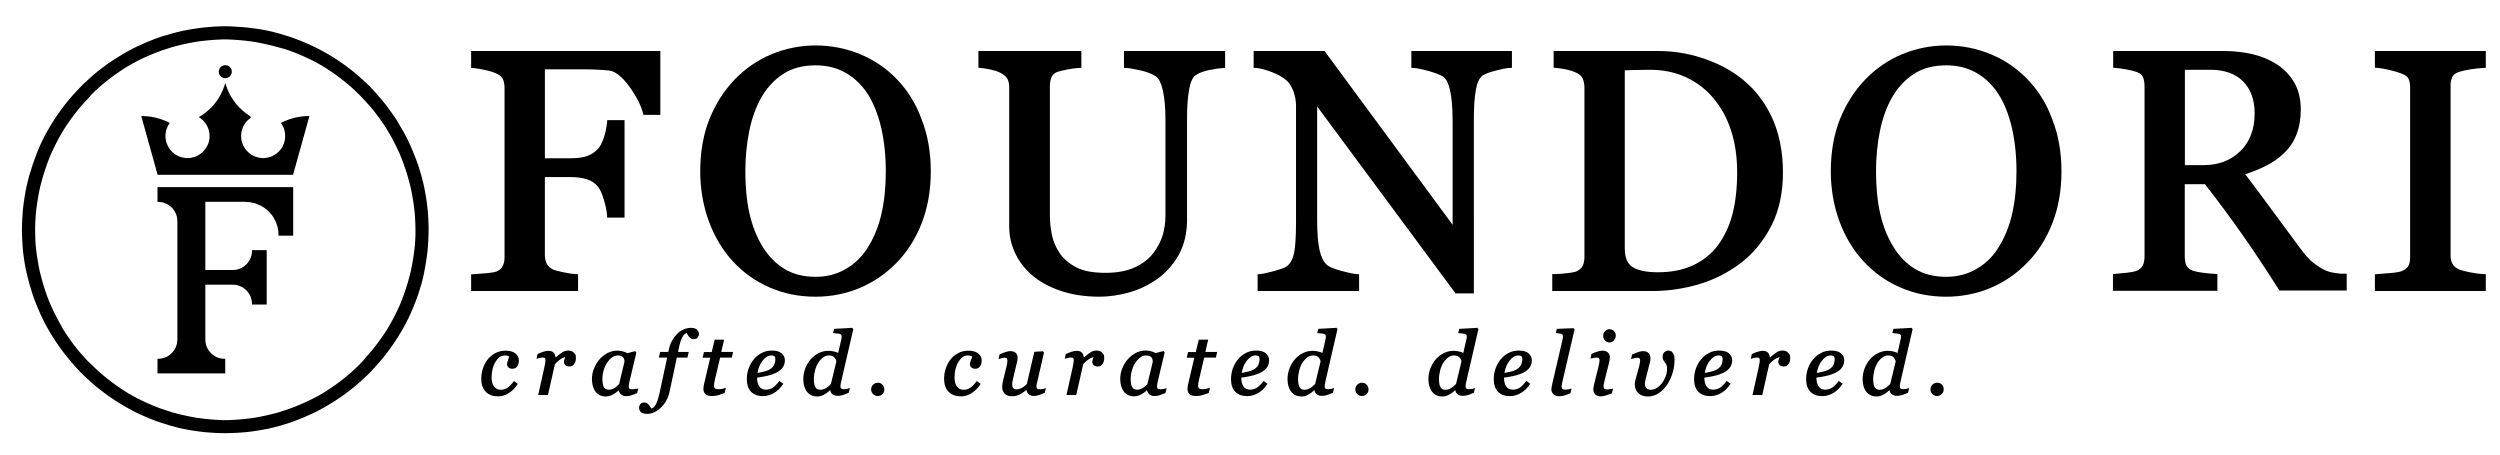 <svg xml:space="preserve" style="enable-background:new 0 0 220 40;" viewBox="0 0 220 40" y="0px" x="0px" xmlns:xlink="http://www.w3.org/1999/xlink" xmlns="http://www.w3.org/2000/svg" id="Layer_1" version="1.1">
<g>
	<g>
		<path d="M37.71,19.74l-0.02-0.48l-0.03-0.48l-0.04-0.47l-0.06-0.48l-0.07-0.47l-0.08-0.47l-0.09-0.47l-0.11-0.46l-0.12-0.47
			l-0.14-0.46l-0.14-0.46l-0.16-0.45l-0.17-0.44l-0.18-0.44l-0.19-0.44l-0.2-0.43l-0.21-0.42l-0.23-0.42l-0.24-0.41L35,10.72
			l-0.26-0.4l-0.27-0.39l-0.28-0.39L33.9,9.16l-0.3-0.37l-0.31-0.36l-0.32-0.36l-0.32-0.35l-0.34-0.34l-0.35-0.32l-0.35-0.32
			l-0.36-0.31l-0.37-0.3L30.5,5.85l-0.38-0.28l-0.4-0.27l-0.4-0.26l-0.41-0.25L28.5,4.56l-0.42-0.23l-0.42-0.21l-0.43-0.2
			l-0.43-0.19l-0.44-0.18L25.9,3.38l-0.45-0.16l-0.46-0.14l-0.46-0.14l-0.46-0.12l-0.46-0.11l-0.47-0.09l-0.47-0.08L22.2,2.48
			l-0.48-0.06l-0.47-0.04l-0.48-0.03L20.3,2.32l-0.48-0.01l-0.48,0.01l-0.48,0.02L18.4,2.38l-0.47,0.04l-0.48,0.06l-0.47,0.07
			l-0.47,0.08l-0.47,0.09l-0.46,0.11l-0.46,0.12l-0.46,0.14L14.2,3.22l-0.45,0.16l-0.44,0.17l-0.44,0.18l-0.43,0.19L12,4.12
			l-0.42,0.21l-0.42,0.23l-0.41,0.24l-0.41,0.25L9.94,5.3l-0.4,0.27L9.16,5.85L8.78,6.14L8.4,6.44L8.04,6.75L7.69,7.07L7.34,7.39
			L7.01,7.73L6.68,8.08L6.36,8.43L6.05,8.79l-0.3,0.37L5.46,9.54L5.18,9.93l-0.27,0.39l-0.26,0.4l-0.25,0.41l-0.24,0.41l-0.23,0.42
			l-0.21,0.42l-0.2,0.43l-0.19,0.44L3.16,13.7L3,14.14l-0.16,0.45L2.7,15.05L2.56,15.5l-0.12,0.47l-0.11,0.46l-0.09,0.47l-0.08,0.47
			l-0.07,0.47l-0.06,0.48l-0.04,0.47l-0.03,0.48l-0.02,0.48l-0.01,0.48l0.01,0.48l0.02,0.48l0.03,0.48l0.04,0.47l0.06,0.48
			l0.07,0.47l0.08,0.47L2.34,24l0.11,0.46l0.12,0.47l0.14,0.46l0.14,0.46L3,26.28l0.17,0.44l0.18,0.44l0.19,0.44l0.2,0.43l0.21,0.42
			l0.23,0.42l0.24,0.41l0.25,0.41l0.26,0.4l0.27,0.39l0.28,0.39l0.29,0.38l0.3,0.37l0.31,0.36l0.32,0.36l0.32,0.35l0.34,0.34
			l0.35,0.32l0.35,0.32l0.36,0.31l0.37,0.3l0.38,0.29l0.38,0.28l0.4,0.27l0.4,0.26l0.41,0.25l0.41,0.24l0.42,0.23L12,36.31l0.43,0.2
			l0.43,0.19l0.44,0.18l0.44,0.17l0.45,0.16l0.46,0.14l0.46,0.14l0.46,0.12l0.46,0.11l0.47,0.09l0.47,0.08l0.47,0.07l0.48,0.06
			l0.47,0.04l0.48,0.03l0.48,0.02l0.48,0.01l0.48-0.01l0.48-0.02l0.48-0.03l0.47-0.04l0.48-0.06l0.47-0.07l0.47-0.08l0.47-0.09
			l0.46-0.11l0.46-0.12l0.46-0.14l0.46-0.14l0.45-0.16l0.44-0.17l0.44-0.18l0.43-0.19l0.43-0.2l0.42-0.21l0.42-0.23l0.41-0.24
			l0.41-0.25l0.4-0.26l0.4-0.27l0.38-0.28l0.38-0.29l0.37-0.3l0.36-0.31l0.35-0.32l0.35-0.32l0.34-0.34l0.32-0.35l0.32-0.36
			l0.31-0.36l0.3-0.37l0.29-0.38l0.28-0.39l0.27-0.39l0.26-0.4l0.25-0.41l0.24-0.41l0.23-0.42l0.21-0.42l0.2-0.43l0.19-0.44
			l0.18-0.44l0.17-0.44l0.16-0.45l0.14-0.46l0.14-0.46l0.12-0.47L37.32,24l0.09-0.47l0.08-0.47l0.07-0.47l0.06-0.48l0.04-0.47
			l0.03-0.48l0.02-0.48l0.01-0.48L37.71,19.74z M36.56,20.67l-0.02,0.45l-0.03,0.46l-0.05,0.45l-0.06,0.45l-0.07,0.45l-0.08,0.45
			l-0.09,0.45l-0.11,0.44l-0.12,0.44l-0.13,0.44l-0.14,0.43l-0.15,0.43l-0.16,0.42l-0.17,0.42l-0.19,0.41l-0.2,0.41l-0.21,0.41
			l-0.22,0.4l-0.23,0.39l-0.24,0.39l-0.26,0.38l-0.26,0.37l-0.28,0.37l-0.28,0.36l-0.3,0.35l-0.3,0.34L31.9,31.8l-0.32,0.33
			l-0.33,0.32l-0.34,0.31l-0.35,0.3l-0.36,0.29l-0.36,0.28l-0.37,0.27l-0.38,0.26l-0.38,0.25l-0.39,0.24l-0.39,0.22l-0.4,0.21
			l-0.41,0.2l-0.41,0.19l-0.42,0.18l-0.42,0.17l-0.43,0.16L25,36.13l-0.43,0.14l-0.44,0.12l-0.44,0.11l-0.45,0.1l-0.45,0.09
			l-0.45,0.08l-0.45,0.06l-0.45,0.05l-0.45,0.04l-0.46,0.03l-0.45,0.02H19.6l-0.45-0.02l-0.46-0.03l-0.45-0.04l-0.45-0.05
			l-0.45-0.06l-0.45-0.08l-0.45-0.09l-0.45-0.1l-0.44-0.11l-0.44-0.12l-0.43-0.14l-0.43-0.14l-0.43-0.16l-0.42-0.17l-0.42-0.18
			l-0.41-0.19l-0.41-0.2l-0.4-0.21l-0.39-0.22l-0.39-0.24l-0.38-0.25l-0.38-0.26l-0.37-0.27l-0.36-0.28l-0.36-0.29l-0.35-0.3
			l-0.34-0.31l-0.33-0.32L7.75,31.8l-0.31-0.33l-0.3-0.34l-0.3-0.35l-0.28-0.36l-0.28-0.37l-0.26-0.37l-0.26-0.38l-0.24-0.39
			L5.3,28.51l-0.22-0.4l-0.21-0.41l-0.2-0.41l-0.19-0.41L4.3,26.46l-0.16-0.42L3.99,25.6l-0.14-0.43l-0.13-0.44L3.6,24.28
			l-0.11-0.44L3.4,23.39l-0.08-0.45l-0.07-0.45l-0.06-0.45l-0.05-0.45l-0.03-0.46L3.1,20.67l-0.01-0.46l0.01-0.46l0.02-0.45
			l0.03-0.46l0.05-0.45l0.06-0.45l0.07-0.45l0.08-0.45l0.09-0.45l0.11-0.44l0.12-0.44l0.13-0.44l0.14-0.43l0.15-0.43l0.16-0.42
			l0.17-0.42l0.19-0.41l0.2-0.41l0.21-0.41l0.22-0.4l0.23-0.39l0.24-0.39l0.26-0.38l0.26-0.37l0.28-0.37l0.28-0.36l0.3-0.35
			l0.3-0.34l0.31-0.33L8.07,8.3l0.33-0.32l0.34-0.31l0.35-0.3l0.36-0.29l0.36-0.28l0.37-0.27l0.38-0.26l0.38-0.25l0.39-0.24
			l0.39-0.22l0.4-0.21l0.41-0.2l0.41-0.19l0.42-0.18l0.42-0.17l0.43-0.16l0.43-0.14l0.43-0.14l0.44-0.12l0.44-0.11l0.45-0.1
			l0.45-0.09l0.45-0.08l0.45-0.06l0.45-0.05l0.45-0.04l0.46-0.03l0.45-0.02h0.46l0.45,0.02l0.46,0.03l0.45,0.04l0.45,0.05l0.45,0.06
			l0.45,0.08l0.45,0.09l0.45,0.1l0.44,0.11l0.44,0.12L25,4.3l0.43,0.14l0.43,0.16l0.42,0.17l0.42,0.18l0.41,0.19l0.41,0.2l0.4,0.21
			l0.39,0.22l0.39,0.24l0.38,0.25l0.38,0.26l0.37,0.27l0.36,0.28l0.36,0.29l0.35,0.3l0.34,0.31l0.33,0.32l0.32,0.33l0.31,0.33
			l0.3,0.34l0.3,0.35l0.28,0.36l0.28,0.37l0.26,0.37l0.26,0.38l0.24,0.39l0.23,0.39l0.22,0.4l0.21,0.41l0.2,0.41l0.19,0.41
			l0.17,0.42l0.16,0.42l0.15,0.43l0.14,0.43l0.13,0.44l0.12,0.44l0.11,0.44l0.09,0.45l0.08,0.45l0.07,0.45l0.06,0.45l0.05,0.45
			l0.03,0.46l0.02,0.45l0.01,0.46L36.56,20.67z"></path>
		<polygon points="13.86,17.77 14.05,17.77 14.18,17.79 14.31,17.81 14.43,17.85 14.56,17.9 14.68,17.95 14.8,18.02 14.91,18.09 
			15.01,18.17 15.11,18.26 15.2,18.36 15.28,18.47 15.36,18.57 15.42,18.69 15.48,18.81 15.52,18.93 15.56,19.06 15.58,19.19 
			15.6,19.32 15.6,19.46 15.61,19.5 15.61,29.82 15.6,30.01 15.58,30.14 15.56,30.27 15.52,30.4 15.48,30.53 15.42,30.65 
			15.36,30.77 15.28,30.87 15.2,30.98 15.11,31.07 15.01,31.17 14.91,31.25 14.8,31.32 14.69,31.39 14.57,31.44 14.44,31.49 
			14.31,31.52 14.18,31.55 14.05,31.57 13.86,31.57 13.86,32.86 19.82,32.86 19.82,31.57 19.63,31.57 19.5,31.55 19.37,31.53 
			19.24,31.49 19.11,31.45 18.99,31.39 18.88,31.32 18.77,31.25 18.66,31.17 18.57,31.08 18.48,30.98 18.39,30.87 18.32,30.77 
			18.25,30.65 18.2,30.53 18.15,30.41 18.12,30.28 18.09,30.15 18.08,30.02 18.07,29.88 18.07,25.05 20.43,25.05 20.62,25.06 
			20.75,25.07 20.88,25.1 21,25.14 21.13,25.18 21.25,25.24 21.37,25.3 21.48,25.38 21.58,25.46 21.68,25.55 21.77,25.65 
			21.85,25.75 21.93,25.86 21.99,25.97 22.05,26.09 22.09,26.22 22.13,26.35 22.15,26.48 22.17,26.61 22.18,26.8 23.47,26.8 
			23.47,22.01 22.18,22.01 22.17,22.2 22.15,22.33 22.13,22.46 22.09,22.59 22.05,22.71 21.99,22.84 21.93,22.95 21.85,23.06 
			21.77,23.17 21.68,23.26 21.58,23.35 21.48,23.43 21.37,23.51 21.26,23.57 21.14,23.63 21.01,23.68 20.88,23.71 20.75,23.74 
			20.62,23.75 20.49,23.76 18.07,23.76 18.07,17.76 21.6,17.76 21.6,17.77 21.77,17.78 21.95,17.79 22.12,17.82 22.3,17.85 
			22.47,17.9 22.63,17.96 22.79,18.03 22.95,18.1 23.1,18.19 23.25,18.28 23.39,18.39 23.53,18.5 23.66,18.62 23.77,18.75 
			23.89,18.88 23.99,19.02 24.09,19.17 24.17,19.33 24.25,19.48 24.32,19.64 24.37,19.81 24.43,19.98 24.46,20.15 24.49,20.33 
			24.5,20.5 24.51,20.74 25.8,20.74 25.8,16.47 13.86,16.47"></polygon>
		<polygon points="26.65,10.24 26.41,10.27 26.17,10.31 25.92,10.36 25.69,10.43 25.45,10.5 25.23,10.59 25,10.68 24.72,10.82 
			24.83,11 24.91,11.14 24.97,11.28 25.02,11.42 25.05,11.57 25.08,11.72 25.09,11.87 25.09,12.02 25.09,12.18 25.06,12.33 
			25.03,12.48 24.98,12.63 24.92,12.77 24.86,12.91 24.78,13.04 24.69,13.16 24.59,13.27 24.48,13.39 24.37,13.48 24.25,13.57 
			24.12,13.65 23.98,13.73 23.84,13.79 23.7,13.83 23.55,13.87 23.4,13.89 23.25,13.91 23.09,13.91 22.94,13.9 22.79,13.87 
			22.64,13.84 22.49,13.79 22.36,13.74 22.22,13.67 22.09,13.59 21.97,13.5 21.85,13.4 21.74,13.29 21.64,13.18 21.55,13.05 
			21.47,12.92 21.4,12.79 21.34,12.65 21.29,12.5 21.25,12.35 21.23,12.2 21.22,12.05 21.22,11.9 21.23,11.74 21.25,11.6 
			21.29,11.44 21.34,11.3 21.4,11.16 21.46,11.02 21.55,10.89 21.63,10.77 21.73,10.65 21.84,10.55 21.96,10.45 22.08,10.35 
			22.04,10.3 22.07,10.26 21.88,10.14 21.7,10.01 21.52,9.87 21.34,9.72 21.18,9.57 21.02,9.41 20.87,9.25 20.72,9.07 20.59,8.89 
			20.46,8.7 20.34,8.51 20.23,8.32 20.13,8.12 20.04,7.91 19.96,7.7 19.83,7.31 19.7,7.69 19.61,7.91 19.52,8.11 19.42,8.32 
			19.31,8.51 19.2,8.7 19.07,8.89 18.93,9.07 18.79,9.25 18.64,9.41 18.48,9.57 18.31,9.72 18.13,9.87 17.95,10.01 17.77,10.14 
			17.5,10.3 17.7,10.45 17.81,10.54 17.92,10.65 18.02,10.77 18.11,10.89 18.19,11.02 18.26,11.16 18.32,11.3 18.37,11.44 
			18.4,11.59 18.43,11.74 18.44,11.89 18.44,12.04 18.43,12.2 18.41,12.35 18.37,12.5 18.32,12.65 18.26,12.79 18.19,12.92 
			18.11,13.05 18.02,13.17 17.92,13.29 17.81,13.4 17.7,13.5 17.57,13.58 17.44,13.67 17.31,13.74 17.17,13.79 17.02,13.84 
			16.87,13.87 16.72,13.9 16.57,13.91 16.42,13.91 16.27,13.89 16.11,13.87 15.97,13.83 15.82,13.79 15.68,13.73 15.55,13.66 
			15.41,13.58 15.29,13.49 15.18,13.39 15.07,13.28 14.97,13.16 14.88,13.04 14.8,12.91 14.74,12.77 14.68,12.63 14.63,12.48 
			14.6,12.33 14.57,12.18 14.56,12.03 14.56,11.88 14.58,11.72 14.6,11.57 14.64,11.42 14.69,11.28 14.75,11.14 14.82,11 
			14.94,10.82 14.66,10.68 14.43,10.59 14.2,10.5 13.96,10.43 13.73,10.36 13.49,10.31 13.25,10.27 13,10.24 12.76,10.22 
			12.43,10.21 13.87,15.38 25.79,15.38 27.23,10.21 26.9,10.22"></polygon>
		<polygon points="19.29,6.51 19.33,6.6 19.4,6.69 19.47,6.76 19.56,6.82 19.67,6.86 19.77,6.88 19.88,6.88 19.99,6.85 20.08,6.82 
			20.17,6.77 20.25,6.69 20.31,6.61 20.36,6.52 20.39,6.42 20.4,6.31 20.39,6.21 20.36,6.1 20.32,6.02 20.25,5.93 20.18,5.86 
			20.09,5.8 19.98,5.76 19.88,5.74 19.78,5.74 19.67,5.76 19.58,5.79 19.48,5.85 19.4,5.92 19.34,6 19.3,6.1 19.26,6.19 19.25,6.31 
			19.26,6.41"></polygon>
	</g>
	<g>
		<g>
			<path d="M41.46,5.97l0.21,0.02c0.25,0.02,0.59,0.08,1.02,0.17c0.42,0.09,0.76,0.2,1.01,0.32c0.29,0.13,0.47,0.3,0.56,0.49
				c0.09,0.22,0.14,0.47,0.14,0.76v14.91c0,0.31-0.06,0.58-0.17,0.79c-0.11,0.2-0.28,0.35-0.53,0.46c-0.07,0.03-0.27,0.09-0.87,0.15
				c-0.48,0.04-0.87,0.07-1.16,0.09l-0.21,0.01v1.47h9.41v-1.48l-0.22-0.01c-0.24-0.01-0.6-0.06-1.07-0.16
				c-0.58-0.12-0.81-0.19-0.89-0.23c-0.27-0.13-0.46-0.3-0.57-0.51c-0.11-0.22-0.17-0.47-0.17-0.76v-6.88h2.15
				c0.6,0,1.11,0.06,1.53,0.19c0.4,0.12,0.73,0.34,0.99,0.66c0.18,0.22,0.35,0.59,0.51,1.11c0.16,0.52,0.26,1,0.29,1.4l0.01,0.21
				h1.53v-8.58h-1.52l-0.02,0.21c-0.05,0.49-0.15,0.96-0.3,1.39c-0.15,0.42-0.31,0.73-0.49,0.92c-0.26,0.28-0.57,0.49-0.93,0.63
				c-0.37,0.14-0.91,0.21-1.6,0.21h-2.15V6.1h3.24c0.52,0,0.99,0.01,1.39,0.03c0.4,0.02,0.76,0.05,1.05,0.08
				c0.53,0.08,1.1,0.53,1.71,1.35c0.63,0.85,1.04,1.65,1.24,2.38l0.04,0.17h1.49V4.49H41.46V5.97z"></path>
			<path d="M78.96,7.01c-0.9-0.95-1.98-1.7-3.22-2.22C74.5,4.27,73.17,4,71.78,4c-1.34,0-2.65,0.26-3.88,0.77
				c-1.23,0.51-2.33,1.27-3.26,2.24c-0.94,0.98-1.68,2.15-2.22,3.49c-0.53,1.34-0.8,2.88-0.8,4.58c0,1.55,0.26,3.03,0.76,4.4
				c0.51,1.37,1.22,2.55,2.1,3.5c0.89,0.98,1.97,1.76,3.21,2.3c1.24,0.55,2.61,0.83,4.07,0.83c1.37,0,2.69-0.26,3.9-0.77
				c1.22-0.51,2.3-1.26,3.22-2.2c0.95-0.96,1.7-2.14,2.23-3.5c0.53-1.36,0.8-2.89,0.8-4.55c0-1.65-0.26-3.18-0.79-4.54
				C80.62,9.16,79.89,7.98,78.96,7.01z M71.78,24.36c-1.06,0-1.98-0.23-2.74-0.69c-0.76-0.46-1.4-1.11-1.91-1.93
				c-0.53-0.85-0.92-1.83-1.17-2.93c-0.25-1.1-0.37-2.36-0.37-3.74c0-1.24,0.12-2.44,0.35-3.57c0.23-1.12,0.59-2.1,1.06-2.93
				c0.49-0.86,1.14-1.55,1.92-2.06c0.77-0.51,1.73-0.76,2.85-0.76c0.99,0,1.89,0.22,2.65,0.66c0.77,0.44,1.42,1.07,1.93,1.85
				c0.52,0.81,0.92,1.81,1.19,2.96c0.27,1.16,0.41,2.46,0.41,3.85c0,1.36-0.12,2.6-0.37,3.69c-0.24,1.09-0.63,2.07-1.16,2.93l0,0
				c-0.5,0.84-1.16,1.5-1.96,1.96C73.68,24.12,72.77,24.36,71.78,24.36z"></path>
			<path d="M98.91,5.97l0.21,0.01c0.3,0.02,0.74,0.1,1.31,0.23c0.56,0.13,1,0.31,1.31,0.53c0.25,0.18,0.45,0.59,0.59,1.21
				c0.15,0.67,0.23,1.54,0.23,2.59v8.47c0,0.56-0.08,1.12-0.24,1.67c-0.16,0.54-0.43,1.07-0.81,1.57c-0.39,0.52-0.94,0.95-1.63,1.27
				c-0.69,0.32-1.56,0.49-2.59,0.49c-1.09,0-1.96-0.16-2.57-0.48c-0.62-0.32-1.11-0.74-1.46-1.24c-0.34-0.5-0.57-1.04-0.69-1.61
				c-0.12-0.59-0.18-1.16-0.18-1.69V7.57c0-0.29,0.05-0.56,0.15-0.8c0.09-0.21,0.26-0.36,0.53-0.45c0.18-0.06,0.48-0.13,0.88-0.21
				c0.4-0.07,0.73-0.12,0.99-0.13l0.22-0.01V4.49h-9.06v1.47l0.21,0.02c0.23,0.02,0.53,0.07,0.9,0.15c0.36,0.08,0.65,0.18,0.87,0.3
				c0.3,0.17,0.5,0.35,0.59,0.54c0.1,0.2,0.14,0.45,0.14,0.75v12.22c0,0.81,0.17,1.59,0.52,2.33c0.34,0.74,0.86,1.41,1.53,1.98
				c0.68,0.57,1.53,1.03,2.52,1.36c0.99,0.33,2.13,0.5,3.39,0.5c0.79,0,1.63-0.12,2.5-0.35c0.87-0.23,1.71-0.62,2.5-1.16
				c0.8-0.56,1.46-1.29,1.95-2.16c0.49-0.88,0.74-1.92,0.74-3.1v-8.98c0-0.99,0.06-1.84,0.19-2.52c0.11-0.63,0.31-1.05,0.58-1.23
				c0.3-0.2,0.71-0.35,1.2-0.45c0.51-0.1,0.9-0.16,1.16-0.17l0.22-0.01V4.49h-8.9V5.97z"></path>
			<path d="M124.19,5.97l0.21,0.01c0.3,0.02,0.76,0.11,1.36,0.28c0.59,0.17,1.02,0.34,1.26,0.5c0.25,0.18,0.44,0.57,0.58,1.16
				c0.15,0.63,0.23,1.54,0.23,2.72v9.14L116.56,4.49h-6.24v1.48l0.21,0.01c0.34,0.02,0.81,0.14,1.38,0.36
				c0.57,0.22,1.02,0.48,1.35,0.78c0.23,0.22,0.42,0.53,0.57,0.94c0.15,0.42,0.22,0.85,0.22,1.27V19.5c0,1.33-0.06,2.27-0.18,2.81
				c-0.11,0.5-0.32,0.88-0.63,1.12c-0.07,0.06-0.31,0.2-1.08,0.41c-0.6,0.17-1.04,0.26-1.28,0.28l-0.21,0.02v1.47h8.93v-1.48
				l-0.22-0.01c-0.14-0.01-0.49-0.06-1.34-0.28c-0.82-0.22-1.15-0.41-1.29-0.55c-0.27-0.24-0.48-0.66-0.62-1.25
				c-0.15-0.62-0.22-1.53-0.22-2.7V9.37l12.18,16.45h1.61V10.46c0-1.04,0.06-1.91,0.18-2.58c0.11-0.62,0.32-1.05,0.61-1.25
				c0.22-0.14,0.6-0.28,1.14-0.42c0.54-0.14,0.95-0.22,1.2-0.23l0.22-0.01V4.49h-8.85V5.97z"></path>
			<path d="M152.92,6.66c-0.91-0.66-1.99-1.19-3.21-1.58c-1.22-0.39-2.48-0.59-3.74-0.59h-9.25v1.47l0.21,0.02
				c0.24,0.02,0.54,0.06,0.88,0.13c0.33,0.06,0.64,0.17,0.92,0.3c0.28,0.13,0.46,0.3,0.55,0.51c0.1,0.23,0.15,0.5,0.15,0.8v14.91
				c0,0.31-0.06,0.58-0.17,0.79c-0.11,0.2-0.28,0.35-0.53,0.46c-0.07,0.03-0.27,0.1-0.83,0.16c-0.44,0.05-0.8,0.08-1.07,0.08h-0.23
				v1.49h8.79c1.43,0,2.84-0.21,4.19-0.62c1.35-0.41,2.58-1.05,3.67-1.89c1.08-0.84,1.97-1.94,2.64-3.25
				c0.67-1.32,1.01-2.89,1.01-4.67c0-1.92-0.36-3.61-1.06-5.04C155.14,8.71,154.15,7.54,152.92,6.66z M145.9,23.96
				c-1.02,0-1.77-0.16-2.25-0.47c-0.45-0.3-0.67-0.84-0.67-1.64V6.19c0.23-0.01,0.53-0.02,0.89-0.03c0.5-0.01,0.94-0.02,1.34-0.02
				c1.16,0,2.22,0.22,3.16,0.66c0.94,0.44,1.75,1.05,2.39,1.82c0.69,0.81,1.22,1.77,1.57,2.86c0.36,1.09,0.54,2.33,0.54,3.69
				c0,1.38-0.14,2.61-0.41,3.66c-0.27,1.04-0.7,1.96-1.28,2.75c-0.55,0.74-1.27,1.33-2.16,1.75
				C148.14,23.75,147.09,23.96,145.9,23.96z"></path>
			<path d="M178.45,7.01c-0.9-0.95-1.98-1.7-3.22-2.22C174,4.27,172.66,4,171.27,4c-1.34,0-2.65,0.26-3.88,0.77
				c-1.23,0.51-2.33,1.27-3.26,2.24c-0.94,0.98-1.68,2.15-2.22,3.49c-0.53,1.34-0.8,2.88-0.8,4.58c0,1.55,0.26,3.03,0.76,4.4
				c0.51,1.37,1.22,2.55,2.11,3.5c0.89,0.98,1.97,1.76,3.21,2.3c1.24,0.55,2.61,0.83,4.07,0.83c1.37,0,2.69-0.26,3.9-0.77
				c1.22-0.51,2.3-1.26,3.22-2.2c0.95-0.96,1.7-2.14,2.23-3.5c0.53-1.36,0.8-2.89,0.8-4.55c0-1.65-0.26-3.18-0.79-4.54
				C180.12,9.16,179.38,7.98,178.45,7.01z M171.27,24.36c-1.06,0-1.98-0.23-2.74-0.69c-0.76-0.46-1.4-1.11-1.9-1.93
				c-0.53-0.85-0.92-1.83-1.17-2.93c-0.25-1.1-0.37-2.36-0.37-3.74c0-1.24,0.12-2.44,0.35-3.57c0.23-1.12,0.59-2.1,1.06-2.93
				c0.49-0.86,1.14-1.55,1.92-2.06c0.77-0.51,1.73-0.76,2.85-0.76c0.99,0,1.89,0.22,2.65,0.66c0.77,0.44,1.42,1.07,1.93,1.85
				c0.52,0.81,0.92,1.81,1.19,2.96c0.27,1.16,0.41,2.46,0.41,3.85c0,1.36-0.12,2.6-0.37,3.69c-0.24,1.09-0.63,2.07-1.16,2.93l0,0
				c-0.5,0.84-1.16,1.5-1.96,1.96C173.17,24.12,172.26,24.36,171.27,24.36z"></path>
			<path d="M205.4,24.01c-0.35-0.06-0.65-0.15-0.88-0.27c-0.33-0.17-0.66-0.39-0.99-0.65c-0.33-0.26-0.7-0.68-1.12-1.25
				c-0.98-1.32-1.81-2.44-2.48-3.36c-0.64-0.87-1.42-1.93-2.35-3.15c0.63-0.2,1.21-0.43,1.75-0.7c0.63-0.31,1.18-0.69,1.63-1.12
				c0.5-0.47,0.88-1.03,1.13-1.67c0.25-0.64,0.38-1.37,0.38-2.19c0-0.92-0.19-1.72-0.57-2.38c-0.38-0.65-0.89-1.19-1.52-1.6
				c-0.64-0.41-1.36-0.71-2.15-0.9c-0.78-0.18-1.63-0.28-2.51-0.28h-9.76v1.47l0.21,0.02c0.26,0.02,0.59,0.06,0.96,0.13
				c0.38,0.07,0.68,0.15,0.91,0.23c0.3,0.11,0.48,0.26,0.55,0.46c0.09,0.24,0.13,0.51,0.13,0.82v14.94c0,0.34-0.06,0.62-0.17,0.82
				c-0.11,0.2-0.28,0.35-0.53,0.45c-0.11,0.05-0.34,0.11-0.86,0.17c-0.44,0.05-0.77,0.08-1.01,0.1l-0.21,0.02v1.47h9.19v-1.48
				l-0.22-0.01c-0.29-0.01-0.66-0.04-1.08-0.1c-0.42-0.06-0.71-0.12-0.87-0.18c-0.29-0.11-0.47-0.27-0.56-0.47
				c-0.1-0.23-0.14-0.5-0.14-0.81v-6.33h1.78c1.13,1.46,2.2,2.89,3.16,4.26c0.99,1.4,2.11,3.08,3.33,5l0.07,0.1h5.91v-1.48
				l-0.22-0.01C206.07,24.11,205.76,24.07,205.4,24.01z M192.27,6.14h2.25c1.24,0,2.21,0.35,2.88,1.03
				c0.67,0.68,1.01,1.63,1.01,2.81c0,1.4-0.43,2.52-1.27,3.33c-0.84,0.81-1.92,1.22-3.19,1.22h-1.68V6.14z"></path>
			<path d="M215.81,6.77c0.1-0.21,0.3-0.35,0.61-0.45c0.3-0.09,0.65-0.17,1.06-0.23c0.41-0.06,0.76-0.1,1.05-0.11l0.22-0.01V4.49
				h-9.76v1.47l0.21,0.01c0.27,0.02,0.62,0.08,1.05,0.18c0.43,0.1,0.79,0.21,1.07,0.32c0.34,0.13,0.55,0.29,0.63,0.46
				c0.09,0.2,0.14,0.45,0.14,0.76v14.97c0,0.34-0.06,0.6-0.18,0.78c-0.12,0.18-0.32,0.32-0.59,0.43c-0.13,0.05-0.4,0.11-0.99,0.16
				c-0.49,0.04-0.87,0.07-1.13,0.09l-0.21,0.02v1.47h9.76v-1.48l-0.22-0.01c-0.31-0.01-0.69-0.06-1.14-0.15
				c-0.45-0.09-0.77-0.17-0.95-0.24c-0.29-0.13-0.5-0.29-0.61-0.49c-0.12-0.21-0.18-0.46-0.18-0.74V7.55
				C215.64,7.26,215.7,7,215.81,6.77z"></path>
		</g>
		<g>
			<path d="M44.62,32.05c0,0.1,0.04,0.2,0.12,0.28c0.08,0.08,0.2,0.12,0.36,0.12c0.19,0,0.33-0.08,0.43-0.23
				c0.09-0.14,0.13-0.31,0.13-0.49c0-0.25-0.1-0.46-0.31-0.63c-0.2-0.16-0.49-0.24-0.86-0.24c-0.33,0-0.64,0.07-0.91,0.22
				c-0.27,0.15-0.5,0.33-0.67,0.56c-0.18,0.23-0.31,0.49-0.41,0.78c-0.1,0.29-0.15,0.6-0.15,0.92c0,0.49,0.13,0.87,0.4,1.14
				c0.27,0.27,0.63,0.4,1.09,0.4c0.34,0,0.66-0.1,0.97-0.31c0.3-0.2,0.54-0.45,0.72-0.73l0.04-0.06l-0.34-0.25l-0.05,0.06
				c-0.17,0.23-0.34,0.41-0.52,0.53c-0.17,0.12-0.37,0.18-0.6,0.18c-0.24,0-0.43-0.09-0.58-0.28c-0.15-0.19-0.22-0.46-0.22-0.79
				c0-0.55,0.12-1.03,0.35-1.4c0.23-0.37,0.49-0.55,0.81-0.55c0.09,0,0.18,0.01,0.27,0.04c0.06,0.02,0.1,0.04,0.12,0.08
				c-0.03,0.08-0.07,0.18-0.11,0.3C44.65,31.84,44.62,31.96,44.62,32.05z"></path>
			<path d="M50.46,31c-0.06-0.06-0.14-0.1-0.22-0.12c-0.25-0.07-0.53-0.03-0.77,0.13c-0.14,0.09-0.33,0.24-0.58,0.45
				c-0.02-0.16-0.06-0.29-0.14-0.39c-0.15-0.19-0.43-0.26-0.89-0.13c-0.15,0.04-0.33,0.11-0.52,0.2l-0.04,0.02l-0.09,0.41l0.13-0.03
				c0.05-0.01,0.11-0.03,0.19-0.05c0.08-0.02,0.14-0.03,0.19-0.03c0.16,0,0.21,0.03,0.23,0.05c0.01,0.01,0.05,0.06,0.05,0.22
				c0,0.05-0.01,0.14-0.03,0.25c-0.02,0.12-0.04,0.21-0.05,0.27l-0.56,2.51h0.86l0.61-2.71c0.13-0.14,0.25-0.26,0.37-0.35
				c0.12-0.09,0.22-0.16,0.32-0.2c0.09-0.04,0.17-0.07,0.23-0.09c0,0,0,0,0,0c-0.02,0.05-0.04,0.1-0.06,0.15
				c-0.04,0.1-0.06,0.2-0.06,0.29c0,0.1,0.04,0.2,0.12,0.28c0.08,0.08,0.2,0.12,0.36,0.12c0.12,0,0.21-0.02,0.27-0.07
				c0.06-0.04,0.12-0.1,0.17-0.18c0.04-0.06,0.08-0.14,0.1-0.23c0.02-0.09,0.03-0.17,0.03-0.25c0-0.14-0.01-0.25-0.04-0.32
				C50.57,31.14,50.53,31.07,50.46,31z"></path>
			<path d="M55.83,34.24c-0.08,0.01-0.15,0.02-0.19,0.02c-0.15,0-0.22-0.03-0.25-0.06c-0.04-0.03-0.06-0.11-0.06-0.23
				c0-0.03,0.01-0.1,0.03-0.23c0.02-0.11,0.04-0.2,0.06-0.28L56,31.03l-0.1-0.13l-0.7,0.18c-0.09-0.06-0.22-0.11-0.37-0.15
				c-0.43-0.13-0.93-0.09-1.37,0.14c-0.27,0.14-0.51,0.33-0.7,0.55c-0.21,0.24-0.37,0.51-0.49,0.81c-0.12,0.3-0.18,0.61-0.18,0.93
				c0,0.46,0.11,0.84,0.32,1.11c0.22,0.28,0.52,0.42,0.91,0.42c0.14,0,0.28-0.03,0.4-0.07c0.12-0.05,0.23-0.1,0.33-0.17
				c0.1-0.06,0.2-0.13,0.28-0.2c0.04-0.03,0.07-0.07,0.11-0.09c0.03,0.12,0.09,0.23,0.18,0.32c0.12,0.12,0.28,0.18,0.48,0.18
				c0.17,0,0.31-0.02,0.43-0.06c0.11-0.04,0.28-0.1,0.5-0.19l0.04-0.02l0.1-0.42l-0.14,0.05C55.98,34.21,55.92,34.22,55.83,34.24z
				 M54.48,33.81c-0.18,0.18-0.34,0.31-0.48,0.38c-0.28,0.14-0.54,0.13-0.7,0.04c-0.08-0.04-0.13-0.11-0.17-0.19
				c-0.05-0.09-0.08-0.19-0.09-0.3c-0.02-0.11-0.03-0.24-0.03-0.39c0-0.27,0.04-0.53,0.12-0.79c0.08-0.26,0.18-0.48,0.31-0.66
				c0.13-0.19,0.28-0.35,0.44-0.46c0.16-0.11,0.32-0.16,0.48-0.16c0.12,0,0.22,0.02,0.3,0.05c0.07,0.03,0.13,0.07,0.18,0.13
				c0.05,0.05,0.08,0.11,0.09,0.18c0.02,0.07,0.02,0.14,0.02,0.21L54.48,33.81z"></path>
			<path d="M61.31,28.99c-0.12-0.1-0.29-0.14-0.53-0.14c-0.2,0-0.41,0.05-0.62,0.14c-0.21,0.09-0.41,0.22-0.57,0.39
				c-0.17,0.17-0.32,0.37-0.45,0.6c-0.13,0.24-0.23,0.51-0.29,0.8l-0.04,0.19h-0.72l-0.11,0.5h0.73l-0.67,3.12
				c-0.1,0.44-0.21,0.79-0.34,1.02c-0.11,0.2-0.24,0.31-0.38,0.34c-0.03-0.04-0.05-0.09-0.09-0.14c-0.05-0.07-0.09-0.14-0.13-0.18
				c-0.05-0.06-0.11-0.11-0.17-0.15c-0.07-0.04-0.15-0.06-0.24-0.06c-0.15,0-0.26,0.05-0.34,0.15c-0.08,0.1-0.11,0.21-0.11,0.33
				c0,0.15,0.06,0.28,0.18,0.38c0.12,0.1,0.29,0.14,0.53,0.14c0.42,0,0.82-0.18,1.21-0.55c0.38-0.36,0.64-0.83,0.76-1.39l0.64-3.01
				h0.93l0.12-0.5h-0.94l0.06-0.3c0.1-0.5,0.22-0.85,0.35-1.06c0.1-0.17,0.22-0.27,0.35-0.3c0.03,0.05,0.06,0.09,0.08,0.14
				c0.03,0.06,0.07,0.12,0.13,0.19c0.05,0.06,0.11,0.11,0.17,0.15c0.07,0.04,0.15,0.06,0.24,0.06c0.16,0,0.27-0.05,0.35-0.15
				c0.07-0.1,0.11-0.21,0.11-0.33C61.5,29.22,61.43,29.09,61.31,28.99z"></path>
			<path d="M63.72,29.89h-0.83l-0.26,1.09h-0.68l-0.12,0.5h0.67l-0.56,2.39c-0.01,0.07-0.02,0.12-0.03,0.18
				c-0.01,0.05-0.01,0.11-0.01,0.17c0,0.2,0.06,0.36,0.19,0.47c0.12,0.11,0.32,0.16,0.57,0.16c0.22,0,0.41-0.03,0.57-0.08
				c0.15-0.05,0.32-0.11,0.5-0.17l0.04-0.02l0.11-0.46l-0.14,0.05c-0.06,0.02-0.14,0.04-0.25,0.06c-0.11,0.02-0.2,0.02-0.26,0.02
				c-0.2,0-0.28-0.04-0.32-0.07c-0.05-0.05-0.08-0.13-0.08-0.24c0-0.06,0.01-0.13,0.02-0.21c0.01-0.09,0.03-0.18,0.05-0.27
				l0.47-1.99h1.03l0.11-0.5h-1.04L63.72,29.89z"></path>
			<path d="M68.05,32.91c0.33-0.12,0.58-0.28,0.75-0.47c0.18-0.2,0.27-0.45,0.27-0.73c0-0.25-0.1-0.46-0.29-0.62
				c-0.19-0.16-0.47-0.24-0.85-0.24c-0.33,0-0.64,0.07-0.92,0.22c-0.28,0.15-0.51,0.34-0.7,0.58c-0.19,0.24-0.34,0.51-0.44,0.8
				c-0.1,0.29-0.15,0.6-0.15,0.92c0,0.47,0.12,0.84,0.37,1.1c0.25,0.26,0.6,0.39,1.06,0.39c0.33,0,0.66-0.1,0.97-0.28
				c0.31-0.19,0.57-0.44,0.77-0.75l0.04-0.06l-0.34-0.25l-0.05,0.06c-0.18,0.24-0.36,0.42-0.54,0.54c-0.18,0.11-0.38,0.17-0.61,0.17
				c-0.26,0-0.44-0.09-0.57-0.28c-0.13-0.18-0.19-0.44-0.2-0.78c0.26-0.03,0.5-0.07,0.72-0.12C67.58,33.07,67.82,33,68.05,32.91z
				 M66.66,32.82c0.07-0.43,0.22-0.79,0.45-1.08c0.23-0.3,0.49-0.46,0.76-0.46c0.05,0,0.1,0,0.14,0.01
				c0.04,0.01,0.07,0.02,0.11,0.04c0.03,0.02,0.06,0.05,0.08,0.09c0.02,0.04,0.03,0.11,0.03,0.19c0,0.21-0.05,0.4-0.14,0.56
				c-0.09,0.15-0.24,0.28-0.43,0.38c-0.14,0.07-0.31,0.13-0.52,0.17C66.97,32.76,66.81,32.79,66.66,32.82z"></path>
			<path d="M74.05,33.47l1.04-4.5l-0.08-0.12l-1.61,0.09l-0.09,0.37l0.09,0.01c0.09,0.01,0.18,0.02,0.29,0.03
				c0.1,0.01,0.17,0.02,0.23,0.04c0.05,0.02,0.09,0.04,0.11,0.08c0.03,0.03,0.04,0.09,0.04,0.16c0,0.04,0,0.08-0.01,0.11
				c-0.01,0.04-0.02,0.09-0.03,0.15l-0.27,1.17c-0.1-0.05-0.21-0.09-0.34-0.12c-0.47-0.12-0.95-0.08-1.39,0.14
				c-0.27,0.14-0.5,0.32-0.7,0.55c-0.2,0.23-0.35,0.5-0.47,0.8c-0.11,0.3-0.17,0.61-0.17,0.93c0,0.46,0.11,0.84,0.32,1.11
				c0.22,0.28,0.53,0.42,0.91,0.42c0.16,0,0.29-0.02,0.4-0.07c0.1-0.04,0.22-0.1,0.34-0.18c0.1-0.06,0.19-0.13,0.28-0.21l0.12-0.1
				c0.02,0.15,0.08,0.27,0.18,0.35c0.2,0.17,0.51,0.2,0.88,0.1c0.14-0.04,0.32-0.11,0.53-0.2l0.04-0.02l0.1-0.42l-0.14,0.05
				c-0.04,0.02-0.11,0.03-0.19,0.04c-0.08,0.01-0.15,0.02-0.19,0.02c-0.15,0-0.22-0.03-0.25-0.06c-0.04-0.03-0.06-0.11-0.06-0.23
				c0-0.05,0.01-0.12,0.03-0.22C74.01,33.64,74.03,33.55,74.05,33.47z M73.12,33.79c-0.18,0.19-0.35,0.32-0.5,0.4
				c-0.3,0.15-0.57,0.13-0.71,0.05c-0.07-0.05-0.13-0.11-0.17-0.19c-0.05-0.09-0.08-0.19-0.09-0.3c-0.02-0.11-0.03-0.24-0.03-0.39
				c0-0.26,0.04-0.53,0.11-0.79c0.07-0.26,0.17-0.49,0.29-0.67c0.12-0.19,0.27-0.34,0.43-0.46c0.16-0.11,0.32-0.16,0.5-0.16
				c0.11,0,0.21,0.02,0.29,0.05c0.08,0.04,0.15,0.08,0.2,0.14c0.04,0.05,0.08,0.1,0.11,0.17c0.03,0.06,0.04,0.11,0.05,0.17
				L73.12,33.79z"></path>
			<path d="M77.25,33.68c-0.16,0-0.3,0.06-0.42,0.17s-0.17,0.26-0.17,0.42c0,0.16,0.06,0.3,0.17,0.41c0.12,0.11,0.25,0.17,0.41,0.17
				s0.3-0.06,0.41-0.17c0.12-0.11,0.17-0.25,0.17-0.41c0-0.16-0.06-0.3-0.17-0.42S77.41,33.68,77.25,33.68z"></path>
			<path d="M85.35,32.05c0,0.1,0.04,0.2,0.12,0.28c0.08,0.08,0.2,0.12,0.36,0.12c0.19,0,0.33-0.08,0.43-0.23
				c0.09-0.14,0.13-0.31,0.13-0.49c0-0.25-0.1-0.46-0.31-0.63c-0.2-0.16-0.49-0.24-0.86-0.24c-0.33,0-0.64,0.07-0.91,0.22
				c-0.27,0.15-0.5,0.33-0.67,0.56c-0.18,0.23-0.31,0.49-0.41,0.78c-0.1,0.29-0.15,0.6-0.15,0.92c0,0.49,0.13,0.87,0.4,1.14
				c0.27,0.27,0.63,0.4,1.09,0.4c0.34,0,0.66-0.1,0.97-0.31c0.3-0.2,0.54-0.45,0.72-0.73l0.04-0.06l-0.34-0.25l-0.05,0.06
				c-0.17,0.23-0.34,0.41-0.52,0.53c-0.17,0.12-0.37,0.18-0.6,0.18c-0.24,0-0.43-0.09-0.58-0.28C84.07,33.83,84,33.57,84,33.23
				c0-0.55,0.12-1.03,0.35-1.4c0.23-0.37,0.49-0.55,0.81-0.55c0.09,0,0.18,0.01,0.27,0.04c0.06,0.02,0.1,0.04,0.12,0.08
				c-0.03,0.08-0.07,0.18-0.11,0.3C85.38,31.84,85.35,31.96,85.35,32.05z"></path>
			<path d="M91.71,34.24c-0.08,0.01-0.14,0.02-0.19,0.02c-0.15,0-0.22-0.03-0.25-0.06c-0.04-0.03-0.06-0.11-0.06-0.23
				c0-0.03,0-0.08,0.03-0.2c0.02-0.1,0.04-0.2,0.07-0.3l0.56-2.44l-0.1-0.12l-0.75,0.05l-0.66,2.84c-0.16,0.15-0.31,0.27-0.47,0.35
				c-0.3,0.15-0.61,0.16-0.73,0c-0.06-0.08-0.09-0.2-0.09-0.35c0-0.04,0.01-0.11,0.02-0.19c0.02-0.09,0.04-0.19,0.06-0.29l0.33-1.38
				c0.02-0.08,0.04-0.16,0.05-0.24c0.01-0.08,0.02-0.15,0.02-0.19c0-0.19-0.05-0.34-0.16-0.45s-0.27-0.16-0.49-0.16
				c-0.1,0-0.22,0.02-0.38,0.07c-0.15,0.05-0.33,0.11-0.52,0.2l-0.04,0.02l-0.09,0.41l0.13-0.04c0.05-0.01,0.11-0.03,0.19-0.05
				c0.08-0.02,0.14-0.03,0.19-0.03c0.16,0,0.21,0.03,0.22,0.05c0.01,0.01,0.05,0.06,0.05,0.22c0,0.07-0.01,0.15-0.02,0.23
				c-0.02,0.08-0.04,0.18-0.06,0.29l-0.29,1.18c-0.04,0.16-0.06,0.29-0.07,0.37c-0.01,0.08-0.02,0.16-0.02,0.22
				c0,0.24,0.07,0.44,0.22,0.6c0.15,0.15,0.35,0.23,0.61,0.23c0.16,0,0.3-0.01,0.4-0.04c0.1-0.03,0.22-0.07,0.34-0.13
				c0.11-0.05,0.21-0.12,0.32-0.2c0.08-0.06,0.15-0.12,0.24-0.18c0.02,0.12,0.07,0.23,0.15,0.32c0.18,0.21,0.51,0.26,0.91,0.14
				c0.14-0.04,0.32-0.11,0.52-0.19l0.04-0.02l0.1-0.42l-0.14,0.05C91.85,34.21,91.79,34.22,91.71,34.24z"></path>
			<path d="M96.95,31c-0.06-0.06-0.14-0.1-0.22-0.12c-0.25-0.07-0.53-0.03-0.77,0.13c-0.14,0.09-0.33,0.24-0.58,0.45
				c-0.02-0.16-0.06-0.29-0.14-0.39c-0.15-0.19-0.43-0.26-0.89-0.13c-0.15,0.04-0.33,0.11-0.52,0.2l-0.04,0.02l-0.09,0.41l0.13-0.03
				c0.05-0.01,0.11-0.03,0.19-0.05c0.08-0.02,0.14-0.03,0.19-0.03c0.16,0,0.21,0.03,0.23,0.05c0.01,0.01,0.05,0.06,0.05,0.22
				c0,0.05-0.01,0.14-0.03,0.25c-0.02,0.12-0.04,0.21-0.05,0.27l-0.56,2.51h0.86l0.61-2.71c0.13-0.14,0.25-0.26,0.37-0.35
				c0.12-0.09,0.22-0.16,0.32-0.2c0.09-0.04,0.17-0.07,0.23-0.09c0,0,0,0,0,0c-0.02,0.05-0.04,0.1-0.06,0.15
				c-0.04,0.1-0.06,0.2-0.06,0.29c0,0.1,0.04,0.2,0.12,0.28c0.08,0.08,0.2,0.12,0.36,0.12c0.12,0,0.21-0.02,0.27-0.07
				c0.06-0.04,0.12-0.1,0.17-0.18c0.04-0.06,0.08-0.14,0.1-0.23c0.02-0.09,0.03-0.17,0.03-0.25c0-0.14-0.01-0.25-0.04-0.32
				C97.06,31.14,97.01,31.07,96.95,31z"></path>
			<path d="M102.32,34.24c-0.08,0.01-0.15,0.02-0.19,0.02c-0.15,0-0.22-0.03-0.25-0.06c-0.04-0.03-0.06-0.11-0.06-0.23
				c0-0.03,0.01-0.1,0.03-0.23c0.02-0.11,0.04-0.2,0.06-0.28l0.58-2.44l-0.1-0.13l-0.7,0.18c-0.09-0.06-0.22-0.11-0.37-0.15
				c-0.43-0.13-0.93-0.09-1.37,0.14c-0.27,0.14-0.51,0.33-0.7,0.55c-0.21,0.24-0.37,0.51-0.49,0.81c-0.12,0.3-0.18,0.61-0.18,0.93
				c0,0.46,0.11,0.84,0.32,1.11c0.22,0.28,0.52,0.42,0.91,0.42c0.14,0,0.28-0.03,0.4-0.07c0.12-0.05,0.23-0.1,0.33-0.17
				c0.1-0.06,0.2-0.13,0.28-0.2c0.04-0.03,0.07-0.07,0.11-0.09c0.03,0.12,0.09,0.23,0.18,0.32c0.12,0.12,0.28,0.18,0.48,0.18
				c0.17,0,0.31-0.02,0.43-0.06c0.11-0.04,0.28-0.1,0.5-0.19l0.04-0.02l0.1-0.42l-0.14,0.05C102.46,34.21,102.4,34.22,102.32,34.24z
				 M100.97,33.81c-0.18,0.18-0.34,0.31-0.48,0.38c-0.28,0.14-0.54,0.13-0.7,0.04c-0.08-0.04-0.13-0.11-0.17-0.19
				c-0.05-0.09-0.08-0.19-0.09-0.3c-0.02-0.11-0.03-0.24-0.03-0.39c0-0.27,0.04-0.53,0.12-0.79c0.08-0.26,0.18-0.48,0.31-0.66
				c0.13-0.19,0.28-0.35,0.44-0.46c0.16-0.11,0.32-0.16,0.48-0.16c0.12,0,0.22,0.02,0.3,0.05c0.07,0.03,0.13,0.07,0.18,0.13
				c0.05,0.05,0.08,0.11,0.09,0.18c0.02,0.07,0.02,0.14,0.02,0.21L100.97,33.81z"></path>
			<path d="M106.32,29.89h-0.83l-0.26,1.09h-0.68l-0.12,0.5h0.67l-0.56,2.39c-0.01,0.07-0.02,0.12-0.03,0.18
				c-0.01,0.05-0.01,0.11-0.01,0.17c0,0.2,0.06,0.36,0.19,0.47c0.12,0.11,0.32,0.16,0.57,0.16c0.22,0,0.41-0.03,0.57-0.08
				c0.15-0.05,0.32-0.11,0.5-0.17l0.04-0.02l0.11-0.46l-0.14,0.05c-0.06,0.02-0.14,0.04-0.25,0.06c-0.11,0.02-0.2,0.02-0.26,0.02
				c-0.2,0-0.28-0.04-0.32-0.07c-0.05-0.05-0.08-0.13-0.08-0.24c0-0.06,0.01-0.13,0.02-0.21c0.01-0.09,0.03-0.18,0.05-0.27
				l0.47-1.99h1.03l0.11-0.5h-1.04L106.32,29.89z"></path>
			<path d="M110.66,32.91c0.33-0.12,0.58-0.28,0.75-0.47c0.18-0.2,0.27-0.45,0.27-0.73c0-0.25-0.1-0.46-0.29-0.62
				c-0.19-0.16-0.47-0.24-0.85-0.24c-0.33,0-0.64,0.07-0.92,0.22c-0.28,0.15-0.51,0.34-0.7,0.58c-0.19,0.24-0.34,0.51-0.44,0.8
				c-0.1,0.29-0.15,0.6-0.15,0.92c0,0.47,0.12,0.84,0.37,1.1c0.25,0.26,0.6,0.39,1.06,0.39c0.33,0,0.66-0.1,0.97-0.28
				c0.31-0.19,0.57-0.44,0.77-0.75l0.04-0.06l-0.34-0.25l-0.05,0.06c-0.18,0.24-0.36,0.42-0.54,0.54c-0.18,0.11-0.38,0.17-0.61,0.17
				c-0.26,0-0.44-0.09-0.57-0.28c-0.13-0.18-0.19-0.44-0.2-0.78c0.26-0.03,0.5-0.07,0.72-0.12C110.19,33.07,110.43,33,110.66,32.91z
				 M109.27,32.82c0.07-0.43,0.22-0.79,0.45-1.08c0.23-0.3,0.49-0.46,0.76-0.46c0.05,0,0.1,0,0.14,0.01
				c0.04,0.01,0.07,0.02,0.11,0.04c0.03,0.02,0.06,0.05,0.08,0.09c0.02,0.04,0.03,0.11,0.03,0.19c0,0.21-0.05,0.4-0.14,0.56
				c-0.09,0.15-0.24,0.28-0.43,0.38c-0.14,0.07-0.31,0.13-0.52,0.17C109.57,32.76,109.41,32.79,109.27,32.82z"></path>
			<path d="M116.01,28.94l-0.09,0.37l0.09,0.01c0.09,0.01,0.18,0.02,0.29,0.03c0.1,0.01,0.17,0.02,0.23,0.04
				c0.05,0.02,0.09,0.04,0.11,0.08c0.03,0.03,0.04,0.09,0.04,0.16c0,0.04,0,0.08-0.01,0.11c-0.01,0.04-0.02,0.09-0.03,0.15
				l-0.27,1.17c-0.1-0.05-0.21-0.09-0.34-0.12c-0.47-0.12-0.95-0.08-1.39,0.14c-0.27,0.14-0.5,0.32-0.7,0.55
				c-0.2,0.23-0.35,0.5-0.47,0.8c-0.11,0.3-0.17,0.61-0.17,0.93c0,0.46,0.11,0.84,0.32,1.11c0.22,0.28,0.53,0.42,0.91,0.42
				c0.16,0,0.29-0.02,0.4-0.07c0.1-0.04,0.22-0.1,0.34-0.18c0.1-0.06,0.19-0.13,0.28-0.21l0.12-0.1c0.02,0.15,0.08,0.27,0.18,0.35
				c0.19,0.17,0.51,0.2,0.88,0.1c0.14-0.04,0.32-0.11,0.53-0.2l0.04-0.02l0.1-0.42l-0.14,0.05c-0.04,0.02-0.11,0.03-0.19,0.04
				c-0.08,0.01-0.15,0.02-0.19,0.02c-0.15,0-0.22-0.03-0.25-0.06c-0.04-0.03-0.06-0.11-0.06-0.23c0-0.05,0.01-0.12,0.03-0.22
				c0.02-0.1,0.04-0.2,0.06-0.28l1.03-4.46l0.01-0.03l-0.08-0.12L116.01,28.94z M115.73,33.79c-0.18,0.19-0.35,0.32-0.5,0.4
				c-0.3,0.15-0.57,0.13-0.71,0.05c-0.07-0.05-0.13-0.11-0.17-0.19c-0.05-0.09-0.08-0.19-0.09-0.3c-0.02-0.11-0.03-0.24-0.03-0.39
				c0-0.26,0.04-0.53,0.11-0.79c0.07-0.26,0.17-0.49,0.29-0.67c0.12-0.19,0.27-0.34,0.43-0.46c0.16-0.11,0.32-0.16,0.5-0.16
				c0.11,0,0.21,0.02,0.29,0.05c0.08,0.04,0.15,0.08,0.2,0.14c0.04,0.05,0.08,0.1,0.11,0.17c0.03,0.06,0.04,0.11,0.05,0.17
				L115.73,33.79z"></path>
			<path d="M119.86,33.68c-0.16,0-0.3,0.06-0.42,0.17c-0.12,0.12-0.17,0.26-0.17,0.42c0,0.16,0.06,0.3,0.17,0.41
				c0.12,0.11,0.25,0.17,0.41,0.17s0.3-0.06,0.41-0.17c0.12-0.11,0.17-0.25,0.17-0.41c0-0.16-0.06-0.3-0.17-0.42
				C120.16,33.73,120.02,33.68,119.86,33.68z"></path>
			<path d="M129.06,33.47l1.04-4.5l-0.08-0.12l-1.61,0.09l-0.09,0.37l0.09,0.01c0.09,0.01,0.18,0.02,0.29,0.03
				c0.1,0.01,0.17,0.02,0.23,0.04c0.05,0.02,0.09,0.04,0.11,0.08c0.03,0.03,0.04,0.09,0.04,0.16c0,0.04,0,0.08-0.01,0.11
				c-0.01,0.04-0.02,0.09-0.03,0.15l-0.27,1.17c-0.1-0.05-0.21-0.09-0.34-0.12c-0.47-0.12-0.95-0.08-1.39,0.14
				c-0.27,0.14-0.5,0.32-0.7,0.55c-0.2,0.23-0.35,0.5-0.47,0.8c-0.11,0.3-0.17,0.61-0.17,0.93c0,0.46,0.11,0.84,0.32,1.11
				c0.22,0.28,0.52,0.42,0.91,0.42c0.16,0,0.29-0.02,0.4-0.07c0.1-0.04,0.22-0.1,0.34-0.18c0.1-0.06,0.19-0.13,0.28-0.21l0.12-0.1
				c0.02,0.15,0.08,0.27,0.18,0.35c0.2,0.17,0.51,0.2,0.88,0.1c0.14-0.04,0.32-0.11,0.53-0.2l0.04-0.02l0.1-0.42l-0.14,0.05
				c-0.04,0.02-0.11,0.03-0.19,0.04c-0.08,0.01-0.15,0.02-0.19,0.02c-0.15,0-0.22-0.03-0.25-0.06c-0.04-0.03-0.06-0.11-0.06-0.23
				c0-0.05,0.01-0.12,0.03-0.22C129.02,33.64,129.04,33.55,129.06,33.47z M128.13,33.79c-0.18,0.19-0.35,0.32-0.5,0.4
				c-0.3,0.16-0.57,0.13-0.71,0.05c-0.07-0.05-0.13-0.11-0.17-0.19c-0.05-0.09-0.08-0.19-0.09-0.3c-0.02-0.11-0.03-0.24-0.03-0.39
				c0-0.26,0.04-0.53,0.11-0.79c0.07-0.26,0.17-0.49,0.29-0.67c0.12-0.19,0.27-0.34,0.43-0.46c0.16-0.11,0.32-0.16,0.5-0.16
				c0.11,0,0.21,0.02,0.29,0.05c0.08,0.04,0.15,0.08,0.2,0.14c0.04,0.05,0.08,0.1,0.11,0.17c0.03,0.06,0.04,0.11,0.05,0.17
				L128.13,33.79z"></path>
			<path d="M133.78,32.91c0.33-0.12,0.58-0.28,0.75-0.47c0.18-0.2,0.27-0.45,0.27-0.73c0-0.25-0.1-0.46-0.29-0.62
				c-0.19-0.16-0.47-0.24-0.85-0.24c-0.33,0-0.64,0.07-0.92,0.22c-0.28,0.15-0.51,0.34-0.7,0.58c-0.19,0.24-0.34,0.51-0.44,0.8
				c-0.1,0.29-0.15,0.6-0.15,0.92c0,0.47,0.12,0.84,0.37,1.1c0.25,0.26,0.6,0.39,1.06,0.39c0.33,0,0.66-0.1,0.97-0.28
				c0.31-0.19,0.57-0.44,0.77-0.75l0.04-0.06l-0.34-0.25l-0.05,0.06c-0.18,0.24-0.36,0.42-0.54,0.54c-0.18,0.11-0.38,0.17-0.61,0.17
				c-0.26,0-0.44-0.09-0.57-0.28c-0.13-0.18-0.19-0.44-0.2-0.78c0.26-0.03,0.5-0.07,0.72-0.12C133.31,33.07,133.55,33,133.78,32.91z
				 M132.39,32.82c0.07-0.43,0.22-0.79,0.45-1.08c0.23-0.3,0.49-0.46,0.76-0.46c0.05,0,0.1,0,0.14,0.01
				c0.04,0.01,0.07,0.02,0.11,0.04c0.03,0.02,0.06,0.05,0.08,0.09c0.02,0.04,0.03,0.11,0.03,0.19c0,0.21-0.05,0.4-0.14,0.56
				c-0.09,0.15-0.24,0.28-0.43,0.38c-0.14,0.07-0.31,0.13-0.52,0.17C132.7,32.76,132.54,32.79,132.39,32.82z"></path>
			<path d="M137,28.94l-0.09,0.37l0.09,0.01c0.08,0.01,0.16,0.02,0.25,0.03c0.07,0.01,0.13,0.02,0.17,0.04
				c0.04,0.02,0.07,0.04,0.09,0.08c0.02,0.04,0.03,0.09,0.03,0.17c0,0.04,0,0.07-0.01,0.1c-0.01,0.03-0.02,0.08-0.03,0.16
				l-0.91,3.92c-0.02,0.1-0.04,0.17-0.05,0.24c-0.01,0.07-0.02,0.13-0.02,0.19c0,0.17,0.06,0.32,0.18,0.44
				c0.12,0.12,0.29,0.18,0.51,0.18c0.16,0,0.3-0.02,0.43-0.06c0.12-0.04,0.3-0.1,0.52-0.19l0.04-0.02l0.1-0.42l-0.14,0.05
				c-0.04,0.02-0.11,0.03-0.2,0.04c-0.09,0.01-0.17,0.02-0.21,0.02c-0.12,0-0.21-0.02-0.26-0.06c-0.04-0.04-0.07-0.11-0.07-0.23
				c0-0.05,0.01-0.13,0.03-0.21c0.02-0.09,0.04-0.19,0.06-0.28l1.04-4.48l0.01-0.03l-0.08-0.12L137,28.94z"></path>
			<path d="M141.63,28.97c-0.15,0-0.28,0.06-0.39,0.18c-0.11,0.12-0.16,0.25-0.16,0.41c0,0.15,0.05,0.28,0.16,0.4
				c0.11,0.12,0.24,0.18,0.39,0.18c0.16,0,0.3-0.06,0.4-0.19c0.1-0.12,0.16-0.26,0.16-0.42c0-0.15-0.05-0.28-0.16-0.39
				C141.93,29.03,141.79,28.97,141.63,28.97z"></path>
			<path d="M141.63,34.25c-0.08,0.01-0.15,0.02-0.19,0.02c-0.12,0-0.21-0.02-0.26-0.06c-0.04-0.04-0.07-0.11-0.07-0.23
				c0-0.05,0.01-0.13,0.03-0.21c0.02-0.09,0.04-0.19,0.06-0.28l0.4-1.58c0.02-0.08,0.04-0.16,0.05-0.24
				c0.01-0.08,0.02-0.15,0.02-0.19c0-0.18-0.05-0.33-0.16-0.45c-0.11-0.11-0.28-0.17-0.5-0.17c-0.1,0-0.22,0.02-0.39,0.07
				c-0.16,0.04-0.34,0.11-0.53,0.2l-0.04,0.02l-0.09,0.41l0.13-0.03c0.05-0.01,0.11-0.03,0.2-0.04c0.09-0.02,0.15-0.02,0.2-0.02
				c0.16,0,0.21,0.03,0.22,0.05c0.01,0.01,0.05,0.06,0.05,0.22c0,0.06-0.01,0.14-0.03,0.24c-0.02,0.1-0.04,0.19-0.06,0.27
				l-0.39,1.58c-0.02,0.1-0.04,0.18-0.05,0.24c-0.01,0.07-0.02,0.13-0.02,0.19c0,0.17,0.06,0.32,0.17,0.44
				c0.11,0.12,0.28,0.18,0.5,0.18c0.1,0,0.23-0.02,0.37-0.06c0.14-0.04,0.33-0.1,0.56-0.19l0.04-0.02l0.1-0.42l-0.14,0.05
				C141.77,34.23,141.71,34.24,141.63,34.25z"></path>
			<path d="M146.83,30.85c-0.12,0-0.24,0.04-0.35,0.13c-0.11,0.09-0.17,0.22-0.17,0.39c0,0.14,0.02,0.25,0.07,0.33
				c0.04,0.07,0.09,0.14,0.14,0.21c0.05,0.05,0.09,0.12,0.13,0.2c0.03,0.07,0.05,0.17,0.05,0.31c0,0.27-0.04,0.51-0.13,0.73
				c-0.09,0.22-0.2,0.42-0.34,0.6c-0.13,0.16-0.28,0.3-0.45,0.4c-0.24,0.14-0.47,0.18-0.68,0.13c-0.06-0.01-0.12-0.04-0.17-0.08
				c-0.05-0.04-0.09-0.09-0.13-0.16c-0.03-0.07-0.05-0.16-0.05-0.28c0-0.02,0.01-0.08,0.02-0.16c0.01-0.08,0.03-0.17,0.05-0.26
				l0.36-1.39c0.02-0.09,0.04-0.17,0.05-0.24c0.01-0.07,0.01-0.14,0.01-0.19c0-0.2-0.06-0.35-0.17-0.46
				c-0.11-0.11-0.28-0.16-0.5-0.16c-0.1,0-0.22,0.02-0.38,0.07c-0.15,0.05-0.33,0.12-0.52,0.2l-0.04,0.02l-0.1,0.4l0.13-0.03
				c0.04-0.01,0.11-0.03,0.2-0.05c0.08-0.02,0.15-0.03,0.19-0.03c0.16,0,0.21,0.03,0.23,0.05c0.01,0.01,0.05,0.06,0.05,0.22
				c0,0.06-0.01,0.14-0.03,0.23c-0.02,0.09-0.04,0.19-0.06,0.28l-0.33,1.2l-0.03,0.15c-0.01,0.08-0.02,0.15-0.02,0.21
				c0,0.32,0.11,0.59,0.32,0.78c0.21,0.19,0.49,0.29,0.83,0.29c0.35,0,0.67-0.1,0.96-0.29c0.29-0.19,0.53-0.45,0.74-0.75
				c0.2-0.3,0.36-0.65,0.48-1.04c0.12-0.39,0.17-0.79,0.17-1.17c0-0.24-0.05-0.43-0.14-0.56C147.14,30.92,147,30.85,146.83,30.85z"></path>
			<path d="M151.41,32.91c0.33-0.12,0.58-0.28,0.75-0.47c0.18-0.2,0.27-0.45,0.27-0.73c0-0.25-0.1-0.46-0.29-0.62
				c-0.19-0.16-0.47-0.24-0.85-0.24c-0.33,0-0.64,0.07-0.92,0.22c-0.28,0.15-0.51,0.34-0.7,0.58c-0.19,0.24-0.34,0.51-0.44,0.8
				c-0.1,0.29-0.15,0.6-0.15,0.92c0,0.47,0.12,0.84,0.37,1.1c0.25,0.26,0.6,0.39,1.06,0.39c0.33,0,0.66-0.1,0.97-0.28
				c0.31-0.19,0.57-0.44,0.77-0.75l0.04-0.06l-0.34-0.25l-0.05,0.06c-0.18,0.24-0.36,0.42-0.54,0.54c-0.18,0.11-0.38,0.17-0.61,0.17
				c-0.26,0-0.44-0.09-0.57-0.28c-0.13-0.18-0.19-0.44-0.2-0.78c0.26-0.03,0.5-0.07,0.72-0.12C150.94,33.07,151.18,33,151.41,32.91z
				 M150.02,32.82c0.07-0.43,0.22-0.79,0.45-1.08c0.23-0.3,0.49-0.46,0.76-0.46c0.05,0,0.1,0,0.14,0.01
				c0.04,0.01,0.07,0.02,0.11,0.04c0.03,0.02,0.06,0.05,0.08,0.09c0.02,0.04,0.03,0.11,0.03,0.19c0,0.21-0.05,0.4-0.14,0.56
				c-0.09,0.15-0.24,0.28-0.43,0.38c-0.14,0.07-0.31,0.13-0.52,0.17C150.33,32.76,150.17,32.79,150.02,32.82z"></path>
			<path d="M157.32,31c-0.06-0.06-0.14-0.1-0.22-0.12c-0.25-0.07-0.53-0.03-0.77,0.13c-0.14,0.09-0.33,0.24-0.58,0.45
				c-0.02-0.16-0.06-0.29-0.14-0.39c-0.15-0.19-0.43-0.26-0.89-0.13c-0.15,0.04-0.33,0.11-0.52,0.2l-0.04,0.02l-0.09,0.41l0.13-0.03
				c0.05-0.01,0.11-0.03,0.19-0.05c0.08-0.02,0.14-0.03,0.19-0.03c0.16,0,0.21,0.03,0.23,0.05c0.01,0.01,0.05,0.06,0.05,0.22
				c0,0.05-0.01,0.14-0.03,0.25c-0.02,0.12-0.04,0.21-0.05,0.27l-0.56,2.51h0.86l0.61-2.71c0.13-0.14,0.25-0.26,0.37-0.35
				c0.12-0.09,0.22-0.16,0.32-0.2c0.09-0.04,0.17-0.07,0.23-0.09c0,0,0,0,0,0c-0.02,0.05-0.04,0.1-0.06,0.15
				c-0.04,0.1-0.06,0.2-0.06,0.29c0,0.1,0.04,0.2,0.12,0.28c0.08,0.08,0.2,0.12,0.36,0.12c0.12,0,0.21-0.02,0.27-0.07
				c0.06-0.04,0.12-0.1,0.17-0.18c0.04-0.06,0.08-0.14,0.1-0.23c0.02-0.09,0.03-0.17,0.03-0.25c0-0.14-0.01-0.25-0.04-0.32
				C157.43,31.14,157.38,31.07,157.32,31z"></path>
			<path d="M161.27,32.91c0.33-0.12,0.58-0.28,0.75-0.47c0.18-0.2,0.27-0.45,0.27-0.73c0-0.25-0.1-0.46-0.29-0.62
				c-0.19-0.16-0.47-0.24-0.85-0.24c-0.33,0-0.64,0.07-0.92,0.22c-0.28,0.15-0.51,0.34-0.7,0.58c-0.19,0.24-0.34,0.51-0.44,0.8
				c-0.1,0.29-0.15,0.6-0.15,0.92c0,0.47,0.12,0.84,0.37,1.1c0.25,0.26,0.6,0.39,1.06,0.39c0.33,0,0.66-0.1,0.97-0.28
				c0.31-0.19,0.57-0.44,0.77-0.75l0.04-0.06l-0.34-0.25l-0.05,0.06c-0.18,0.24-0.36,0.42-0.54,0.54c-0.18,0.11-0.38,0.17-0.61,0.17
				c-0.26,0-0.44-0.09-0.57-0.28c-0.13-0.18-0.19-0.44-0.2-0.78c0.26-0.03,0.5-0.07,0.72-0.12C160.8,33.07,161.04,33,161.27,32.91z
				 M159.88,32.82c0.07-0.43,0.22-0.79,0.45-1.08c0.23-0.3,0.49-0.46,0.76-0.46c0.05,0,0.1,0,0.14,0.01
				c0.04,0.01,0.07,0.02,0.11,0.04c0.03,0.02,0.06,0.05,0.08,0.09c0.02,0.04,0.03,0.11,0.03,0.19c0,0.21-0.05,0.4-0.14,0.56
				c-0.09,0.15-0.24,0.28-0.43,0.38c-0.14,0.07-0.31,0.13-0.52,0.17C160.19,32.76,160.03,32.79,159.88,32.82z"></path>
			<path d="M167.27,33.47l1.04-4.5l-0.08-0.12l-1.61,0.09l-0.09,0.37l0.09,0.01c0.09,0.01,0.18,0.02,0.29,0.03
				c0.1,0.01,0.17,0.02,0.23,0.04c0.05,0.02,0.09,0.04,0.11,0.08c0.03,0.03,0.04,0.09,0.04,0.16c0,0.04,0,0.08-0.01,0.11
				c-0.01,0.04-0.02,0.09-0.03,0.15l-0.27,1.17c-0.1-0.05-0.21-0.09-0.34-0.12c-0.47-0.12-0.95-0.08-1.39,0.14
				c-0.27,0.14-0.5,0.32-0.7,0.55c-0.2,0.23-0.35,0.5-0.47,0.8c-0.11,0.3-0.17,0.61-0.17,0.93c0,0.46,0.11,0.84,0.32,1.11
				c0.22,0.28,0.52,0.42,0.91,0.42c0.16,0,0.29-0.02,0.4-0.07c0.1-0.04,0.22-0.1,0.34-0.18c0.1-0.06,0.19-0.13,0.28-0.21l0.12-0.1
				c0.02,0.15,0.08,0.27,0.18,0.35c0.2,0.17,0.51,0.2,0.88,0.1c0.14-0.04,0.32-0.11,0.53-0.2l0.04-0.02l0.1-0.42l-0.14,0.05
				c-0.04,0.02-0.11,0.03-0.19,0.04c-0.08,0.01-0.15,0.02-0.19,0.02c-0.15,0-0.22-0.03-0.25-0.06c-0.04-0.03-0.06-0.11-0.06-0.23
				c0-0.05,0.01-0.12,0.03-0.22C167.23,33.64,167.25,33.55,167.27,33.47z M166.34,33.79c-0.18,0.19-0.35,0.32-0.5,0.4
				c-0.3,0.16-0.57,0.13-0.71,0.05c-0.07-0.05-0.13-0.11-0.17-0.19c-0.05-0.09-0.08-0.19-0.09-0.3c-0.02-0.11-0.03-0.24-0.03-0.39
				c0-0.26,0.04-0.53,0.11-0.79c0.07-0.26,0.17-0.49,0.29-0.67c0.12-0.19,0.27-0.34,0.43-0.46c0.16-0.11,0.32-0.16,0.5-0.16
				c0.11,0,0.21,0.02,0.29,0.05c0.08,0.04,0.15,0.08,0.2,0.14c0.04,0.05,0.08,0.1,0.11,0.17c0.03,0.06,0.04,0.11,0.05,0.17
				L166.34,33.79z"></path>
			<path d="M170.89,33.85c-0.12-0.12-0.26-0.17-0.42-0.17s-0.3,0.06-0.42,0.17c-0.12,0.12-0.17,0.26-0.17,0.42
				c0,0.16,0.06,0.3,0.17,0.41c0.12,0.11,0.25,0.17,0.41,0.17s0.3-0.06,0.41-0.17c0.12-0.11,0.17-0.25,0.17-0.41
				C171.06,34.11,171,33.97,170.89,33.85z"></path>
		</g>
	</g>
</g>
</svg>

